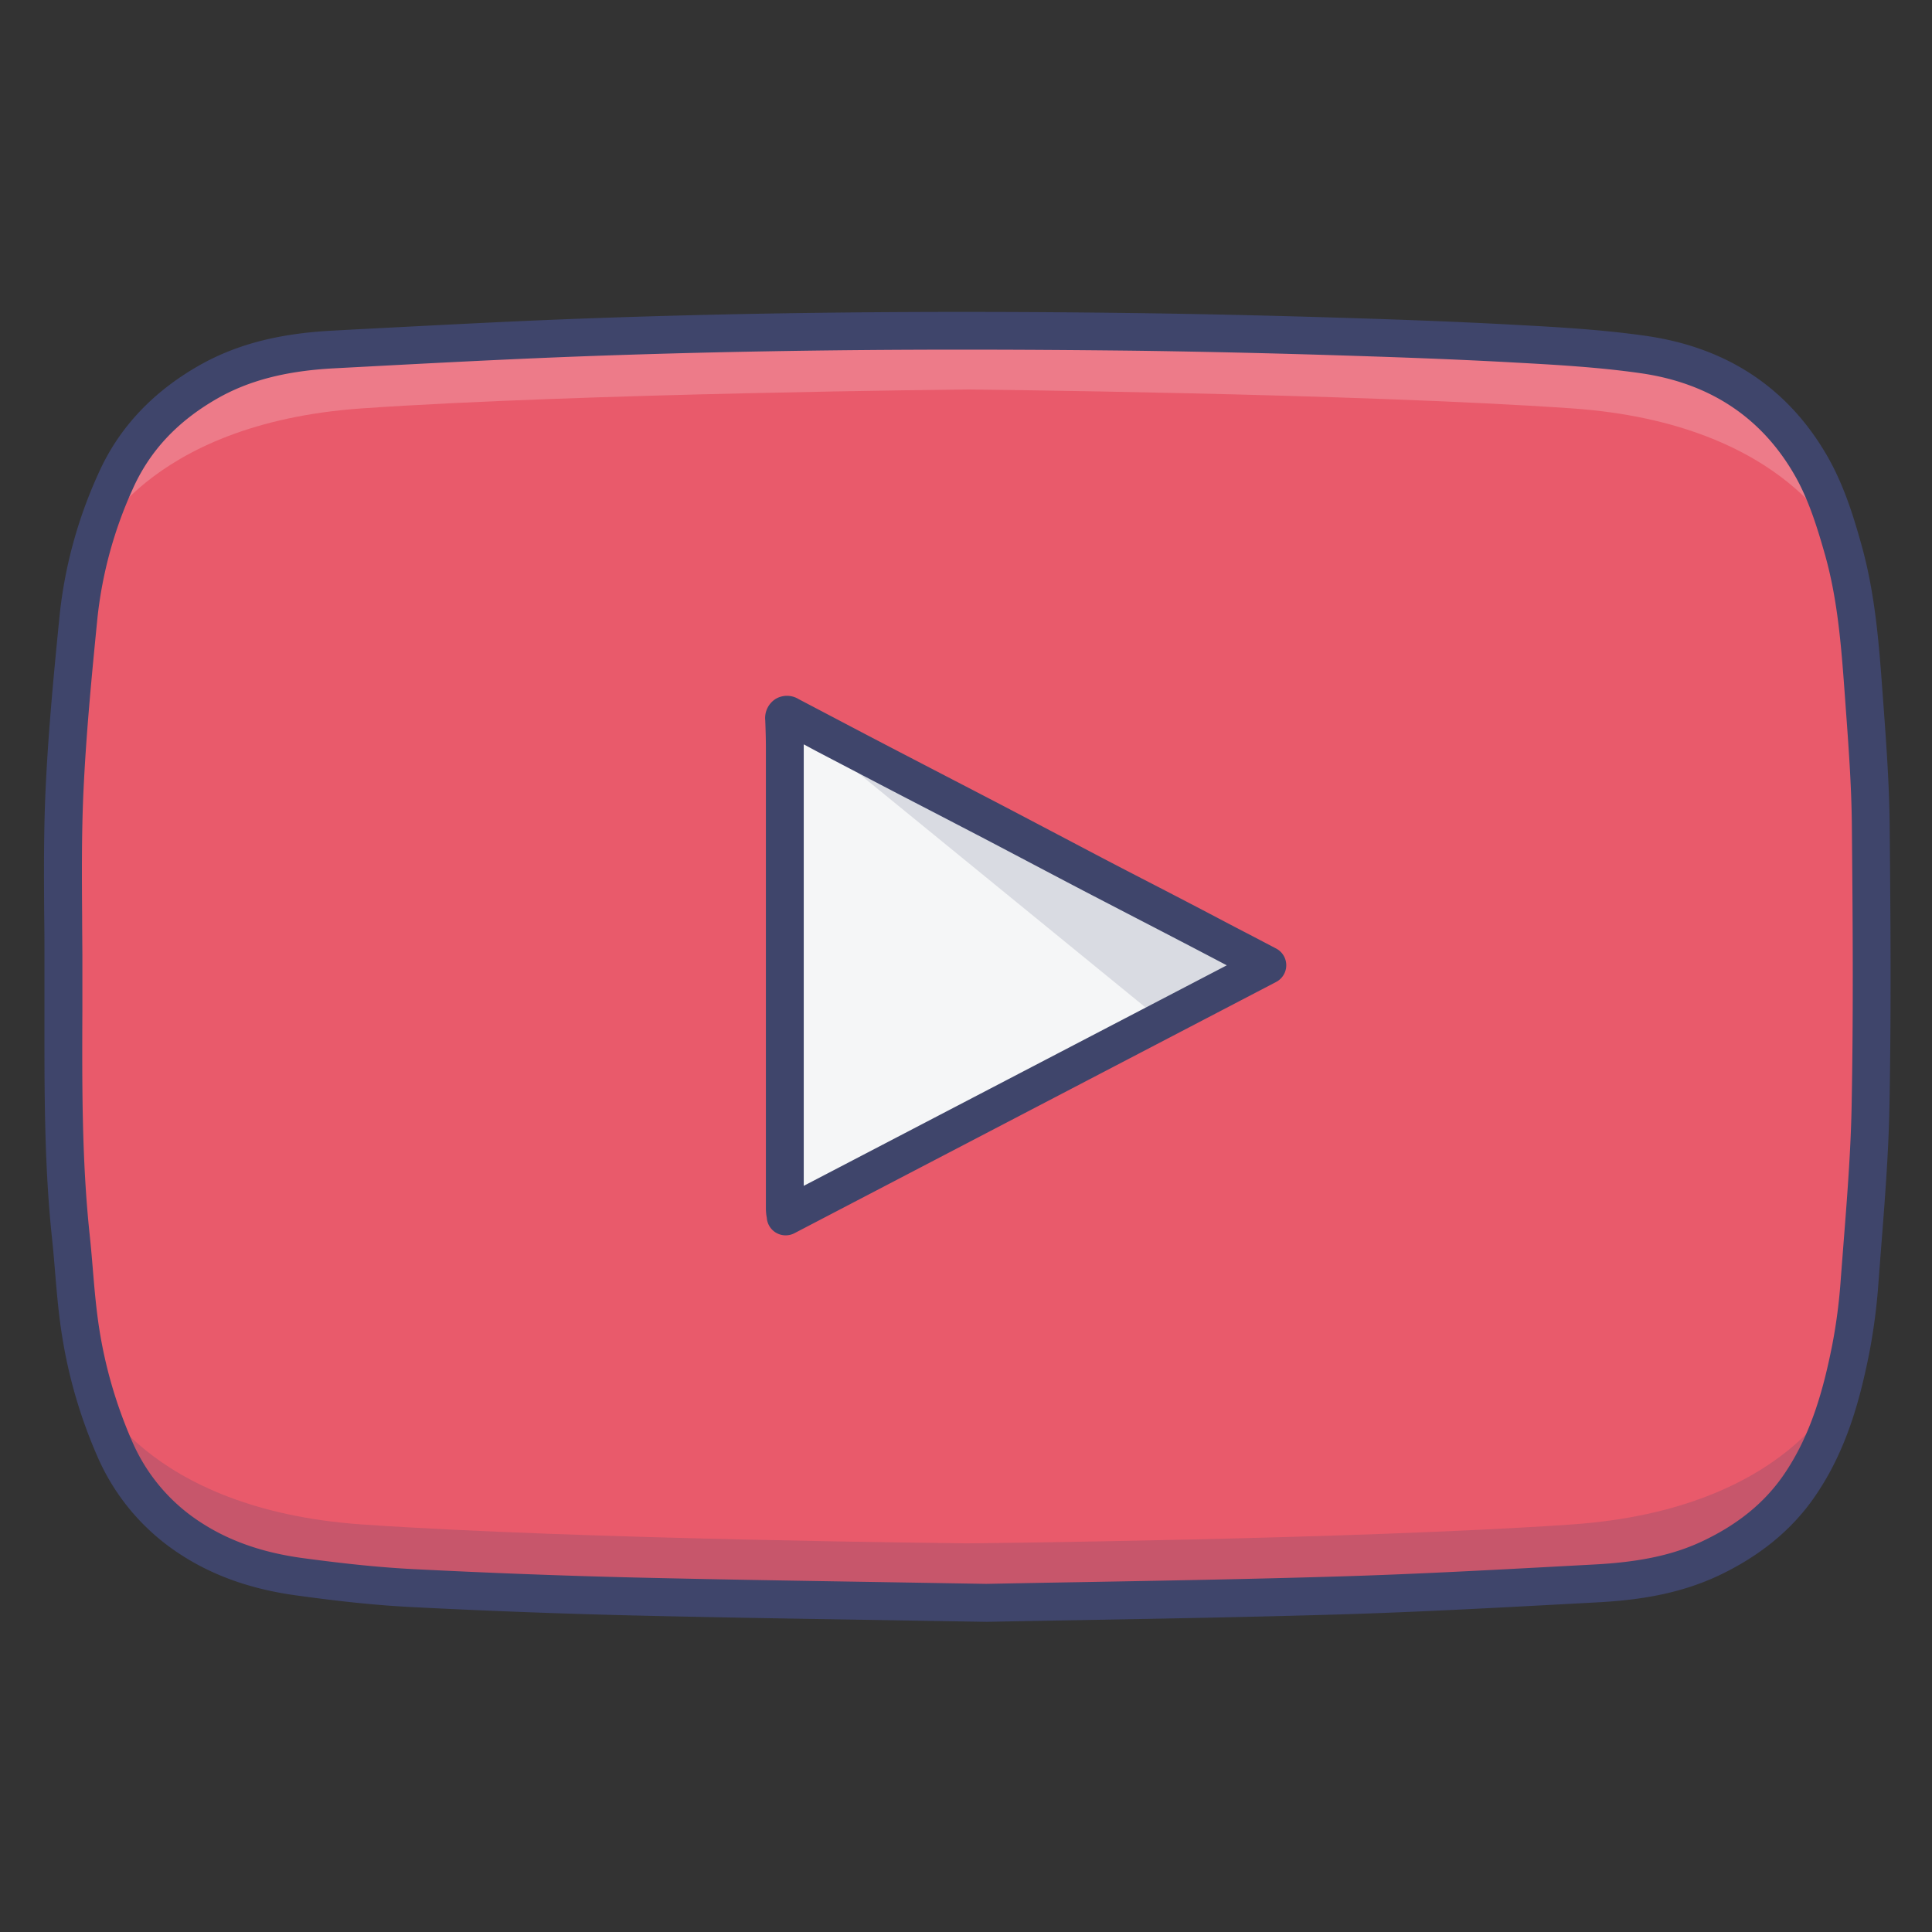 <?xml version="1.0" ?>
<svg width="512" viewBox="0 0 512 512" xmlns="http://www.w3.org/2000/svg"><rect x="0" y="0" width="512" height="512" fill="#333333" stroke="none"/><defs><style>.cls-1{fill:#f5f6f7;}.cls-2{fill:#e95a6b;}.cls-3{opacity:0.2;}.cls-4{fill:#3f456b;}.cls-5{fill:#fff;}.cls-6{opacity:0.15;}</style></defs><title/><g id="Colors"><circle class="cls-1" cx="256" cy="256" r="132"/><path class="cls-2" d="M261.38,424.8c-34.45-.6-64-1-93.58-1.69q-29.42-.72-58.82-2.24c-9.78-.5-19.55-1.61-29.26-2.91-10.31-1.38-20.17-4.38-29-10.1a53.59,53.59,0,0,1-20.37-24,124.69,124.69,0,0,1-9-30.78c-1.34-8.43-1.72-17-2.62-25.51-2.62-24.72-1.85-49.53-1.91-74.32,0-14.52-.37-29.06.29-43.55.71-15.61,2.21-31.2,3.77-46.76a115.13,115.13,0,0,1,9.67-35.26C35.68,116.13,44.1,107.6,55,101.35c10.31-5.93,21.63-8.11,33.3-8.73,21.71-1.15,43.43-2.34,65.15-3.15C202.25,87.64,251.11,87.33,300,88q25.86.35,51.7,1.14c16.63.5,33.27,1.09,49.88,2,11.38.62,22.8,1.26,34.06,2.89,18.93,2.74,34,12,43.92,28.75,4.26,7.23,6.76,15.19,9,23.23,3.71,13.32,4.55,27,5.56,40.69.78,10.64,1.56,21.3,1.67,32,.24,24.86.42,49.73-.06,74.59-.3,15.42-1.74,30.82-2.89,46.22a149,149,0,0,1-2.35,18.11c-2.58,13-6.24,25.66-13.93,36.65-5.84,8.35-13.81,14.35-23,18.74-9.7,4.62-20.11,6.17-30.66,6.73-22.9,1.23-45.8,2.53-68.73,3.21C321.61,423.82,289.06,424.25,261.38,424.8Zm74.53-169c-7.44-3.9-14.3-7.51-21.19-11.1-8.23-4.28-16.49-8.52-24.71-12.82-9.11-4.76-18.19-9.58-27.29-14.34-8.93-4.67-17.89-9.27-26.81-13.93s-17.7-9.3-26.55-13.94c-1.13-.6-1.58-.23-1.53,1,.1,2.52.18,5,.18,7.55q0,61.06,0,122.13c0,.55.12,1.1.22,2Z"/><g class="cls-3"><path class="cls-4" d="M256,409s-102-1-160-5-71.5-36.5-71.5-36.5S28.33,417,95.67,420c0,0,107,5.33,154.66,4.67h11.83c47.67.66,154.67-4.67,154.67-4.67,67.33-3,71.17-52.5,71.17-52.5S474.5,400,416.5,404s-160,5-160,5Z"/></g><g class="cls-3"><path class="cls-5" d="M256,103.22s-102,1-160,5-71.5,36.5-71.5,36.5,3.83-49.5,71.17-52.5c0,0,107-5.33,154.66-4.66h11.83c47.67-.67,154.67,4.66,154.67,4.66,67.33,3,71.17,52.5,71.17,52.5s-13.5-32.5-71.5-36.5-160-5-160-5Z"/></g><g class="cls-6"><polygon class="cls-4" points="208 189 308.5 271 336 256 208 189"/></g></g><g id="Lines"><path class="cls-4" d="M261.38,429.8h-.09l-30.49-.51c-21.92-.35-42.62-.69-63.12-1.18-19.32-.47-39.15-1.22-59-2.24-8.58-.45-17.73-1.36-29.66-3C67,421.29,56.78,417.74,48,412.06a58.76,58.76,0,0,1-22.23-26.18,130.15,130.15,0,0,1-9.34-32c-.9-5.64-1.38-11.34-1.84-16.85-.24-2.94-.5-6-.81-8.92-2.14-20.15-2-40.56-2-60.29,0-4.85,0-9.7,0-14.55,0-3.32,0-6.66-.06-10-.08-11.06-.16-22.51.35-33.8.71-15.54,2.2-31.11,3.79-47A121,121,0,0,1,26,125.66c5.29-12,14.2-21.58,26.48-28.64,9.81-5.64,21.1-8.63,35.53-9.39l5.47-.3c19.58-1,39.81-2.11,59.75-2.86,45.68-1.7,93.7-2.2,146.82-1.51,16.57.22,34,.6,51.79,1.14,13.79.42,31.94,1,50,2,10.64.57,22.71,1.23,34.5,2.93,21.13,3.06,37.11,13.54,47.51,31.16,4.74,8,7.4,16.81,9.52,24.43,3.64,13.08,4.62,26.5,5.56,39.47l.18,2.39c.77,10.48,1.56,21.33,1.67,32.08.24,25.13.42,49.75-.06,74.73-.24,12.42-1.23,24.95-2.18,37.07-.24,3.14-.49,6.29-.72,9.43a156.14,156.14,0,0,1-2.43,18.72c-2.41,12.07-6,26.09-14.75,38.53-5.91,8.46-14.3,15.32-24.94,20.39-11.47,5.47-23.41,6.73-32.54,7.22l-8,.43c-19.92,1.07-40.52,2.18-60.83,2.78-23.16.68-45.81,1.09-67.72,1.48-8.69.15-17.09.3-25.09.46ZM254.94,92.66c-35.61,0-69.07.6-101.34,1.8-19.86.75-40.06,1.82-59.6,2.86l-5.47.29c-12.81.68-22.68,3.25-31.08,8.08-10.54,6.06-17.84,13.92-22.32,24a110.9,110.9,0,0,0-9.27,33.73c-1.57,15.77-3.05,31.2-3.75,46.49-.5,11-.42,22.34-.34,33.27,0,3.35.05,6.7.06,10,0,4.87,0,9.74,0,14.61-.08,19.46-.16,39.59,1.91,59.2.33,3.05.59,6.14.84,9.13.44,5.33.91,10.85,1.74,16.12a120.65,120.65,0,0,0,8.62,29.55,48.34,48.34,0,0,0,18.5,21.81c7.53,4.86,16.36,7.92,27,9.34,11.65,1.56,20.55,2.45,28.86,2.88,19.71,1,39.45,1.77,58.68,2.23,20.46.49,41.15.83,63,1.18l30.42.51c8-.16,16.35-.31,25-.46,21.88-.39,44.5-.79,67.61-1.48,20.18-.59,40.72-1.7,60.59-2.77l8-.43c12.18-.65,21.05-2.58,28.76-6.26,9.19-4.38,16.08-10,21.06-17.09,7.65-10.93,10.93-23.7,13.13-34.76A144,144,0,0,0,487.82,339c.24-3.15.49-6.31.73-9.46.94-12,1.92-24.36,2.15-36.48.48-24.85.3-49.39.06-74.44-.1-10.44-.89-21.12-1.65-31.45l-.17-2.39c-.95-13.06-1.85-25.4-5.22-37.51-2-7-4.38-15.07-8.5-22-8.78-14.89-22.35-23.75-40.33-26.35-11.35-1.64-23.18-2.28-33.61-2.85-17.95-1-36-1.57-49.76-2-17.73-.54-35.1-.92-51.61-1.14C284.51,92.76,269.55,92.66,254.94,92.66ZM208.23,327.38a5,5,0,0,1-5-4.41c0-.26-.07-.49-.1-.69a14.06,14.06,0,0,1-.16-1.88V198.27c0-2.52-.08-5-.17-7.35a6,6,0,0,1,2.67-5.65,5.89,5.89,0,0,1,6.17,0l9.35,4.91q8.59,4.53,17.19,9l13.09,6.8q6.87,3.56,13.72,7.13c4.53,2.36,9.05,4.75,13.58,7.13l13.71,7.21q6.81,3.56,13.63,7.07,5.54,2.86,11.08,5.75c4.74,2.47,9.48,5,14.39,7.53l6.81,3.57a5,5,0,0,1,0,8.86L210.54,326.81A5,5,0,0,1,208.23,327.38ZM213,197.26v117l112.11-58.44c-4.32-2.27-8.51-4.47-12.71-6.65q-5.52-2.88-11.06-5.74l-13.66-7.09q-6.88-3.6-13.74-7.22T260.4,222l-13.69-7.12q-6.57-3.39-13.12-6.81-8.61-4.5-17.22-9Z"/></g></svg>
